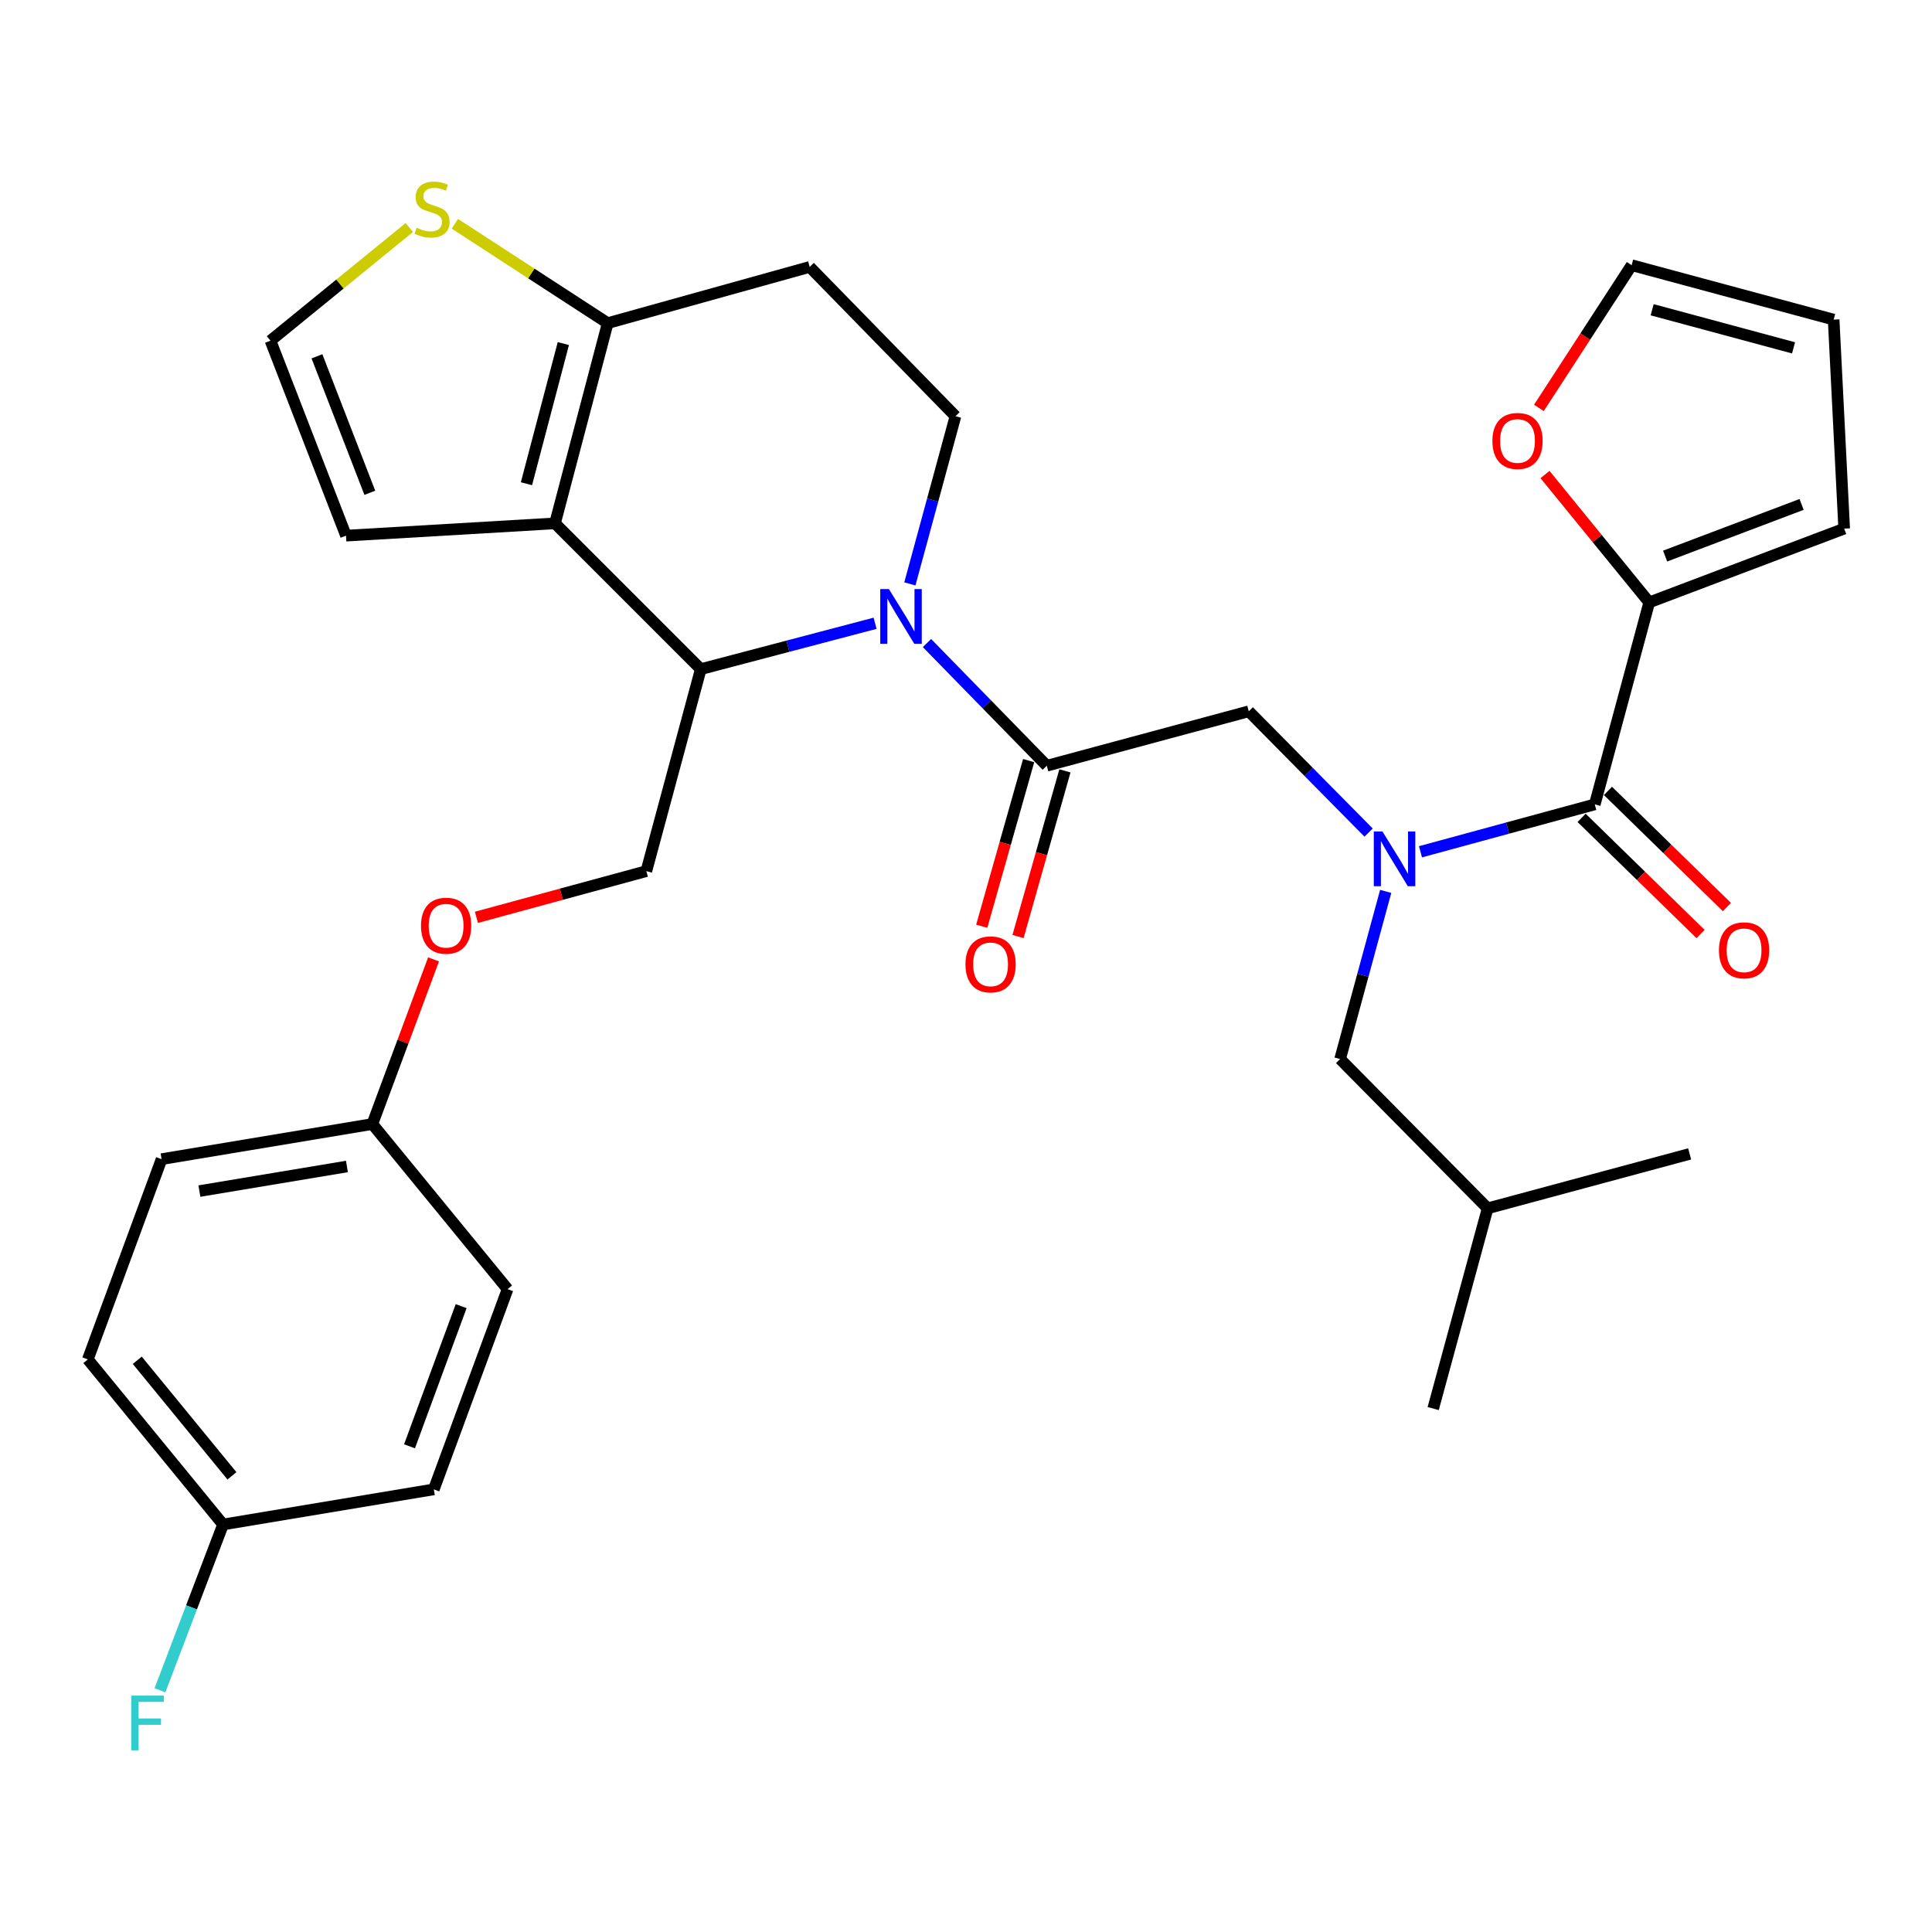 <?xml version='1.0' encoding='iso-8859-1'?>
<svg version='1.1' baseProfile='full'
              xmlns='http://www.w3.org/2000/svg'
                      xmlns:rdkit='http://www.rdkit.org/xml'
                      xmlns:xlink='http://www.w3.org/1999/xlink'
                  xml:space='preserve'
width='1000px' height='1000px' viewBox='0 0 1000 1000'>
<!-- END OF HEADER -->
<rect style='opacity:1.0;fill:#FFFFFF;stroke:none' width='1000' height='1000' x='0' y='0'> </rect>
<path class='bond-0' d='M 853.639,311.796 L 826.665,278.706' style='fill:none;fill-rule:evenodd;stroke:#000000;stroke-width:6px;stroke-linecap:butt;stroke-linejoin:miter;stroke-opacity:1' />
<path class='bond-0' d='M 826.665,278.706 L 799.692,245.616' style='fill:none;fill-rule:evenodd;stroke:#FF0000;stroke-width:6px;stroke-linecap:butt;stroke-linejoin:miter;stroke-opacity:1' />
<path class='bond-1' d='M 853.639,311.796 L 954.545,273.614' style='fill:none;fill-rule:evenodd;stroke:#000000;stroke-width:6px;stroke-linecap:butt;stroke-linejoin:miter;stroke-opacity:1' />
<path class='bond-1' d='M 861.869,287.818 L 932.504,261.091' style='fill:none;fill-rule:evenodd;stroke:#000000;stroke-width:6px;stroke-linecap:butt;stroke-linejoin:miter;stroke-opacity:1' />
<path class='bond-2' d='M 853.639,311.796 L 825.453,416.345' style='fill:none;fill-rule:evenodd;stroke:#000000;stroke-width:6px;stroke-linecap:butt;stroke-linejoin:miter;stroke-opacity:1' />
<path class='bond-3' d='M 708.391,430.945 L 677.376,399.557' style='fill:none;fill-rule:evenodd;stroke:#0000FF;stroke-width:6px;stroke-linecap:butt;stroke-linejoin:miter;stroke-opacity:1' />
<path class='bond-3' d='M 677.376,399.557 L 646.362,368.168' style='fill:none;fill-rule:evenodd;stroke:#000000;stroke-width:6px;stroke-linecap:butt;stroke-linejoin:miter;stroke-opacity:1' />
<path class='bond-4' d='M 735.239,440.88 L 780.346,428.612' style='fill:none;fill-rule:evenodd;stroke:#0000FF;stroke-width:6px;stroke-linecap:butt;stroke-linejoin:miter;stroke-opacity:1' />
<path class='bond-4' d='M 780.346,428.612 L 825.453,416.345' style='fill:none;fill-rule:evenodd;stroke:#000000;stroke-width:6px;stroke-linecap:butt;stroke-linejoin:miter;stroke-opacity:1' />
<path class='bond-5' d='M 717.234,461.376 L 705.437,504.767' style='fill:none;fill-rule:evenodd;stroke:#0000FF;stroke-width:6px;stroke-linecap:butt;stroke-linejoin:miter;stroke-opacity:1' />
<path class='bond-5' d='M 705.437,504.767 L 693.639,548.158' style='fill:none;fill-rule:evenodd;stroke:#000000;stroke-width:6px;stroke-linecap:butt;stroke-linejoin:miter;stroke-opacity:1' />
<path class='bond-6' d='M 818.636,423.326 L 849.423,453.387' style='fill:none;fill-rule:evenodd;stroke:#000000;stroke-width:6px;stroke-linecap:butt;stroke-linejoin:miter;stroke-opacity:1' />
<path class='bond-6' d='M 849.423,453.387 L 880.21,483.448' style='fill:none;fill-rule:evenodd;stroke:#FF0000;stroke-width:6px;stroke-linecap:butt;stroke-linejoin:miter;stroke-opacity:1' />
<path class='bond-6' d='M 832.269,409.364 L 863.056,439.425' style='fill:none;fill-rule:evenodd;stroke:#000000;stroke-width:6px;stroke-linecap:butt;stroke-linejoin:miter;stroke-opacity:1' />
<path class='bond-6' d='M 863.056,439.425 L 893.843,469.486' style='fill:none;fill-rule:evenodd;stroke:#FF0000;stroke-width:6px;stroke-linecap:butt;stroke-linejoin:miter;stroke-opacity:1' />
<path class='bond-7' d='M 796.53,211.128 L 820.537,174.193' style='fill:none;fill-rule:evenodd;stroke:#FF0000;stroke-width:6px;stroke-linecap:butt;stroke-linejoin:miter;stroke-opacity:1' />
<path class='bond-7' d='M 820.537,174.193 L 844.543,137.258' style='fill:none;fill-rule:evenodd;stroke:#000000;stroke-width:6px;stroke-linecap:butt;stroke-linejoin:miter;stroke-opacity:1' />
<path class='bond-8' d='M 954.545,273.614 L 949.093,165.434' style='fill:none;fill-rule:evenodd;stroke:#000000;stroke-width:6px;stroke-linecap:butt;stroke-linejoin:miter;stroke-opacity:1' />
<path class='bond-9' d='M 693.639,548.158 L 770.002,625.432' style='fill:none;fill-rule:evenodd;stroke:#000000;stroke-width:6px;stroke-linecap:butt;stroke-linejoin:miter;stroke-opacity:1' />
<path class='bond-10' d='M 770.002,625.432 L 874.551,597.257' style='fill:none;fill-rule:evenodd;stroke:#000000;stroke-width:6px;stroke-linecap:butt;stroke-linejoin:miter;stroke-opacity:1' />
<path class='bond-11' d='M 770.002,625.432 L 741.816,729.07' style='fill:none;fill-rule:evenodd;stroke:#000000;stroke-width:6px;stroke-linecap:butt;stroke-linejoin:miter;stroke-opacity:1' />
<path class='bond-12' d='M 452.942,322.602 L 407.832,334.474' style='fill:none;fill-rule:evenodd;stroke:#0000FF;stroke-width:6px;stroke-linecap:butt;stroke-linejoin:miter;stroke-opacity:1' />
<path class='bond-12' d='M 407.832,334.474 L 362.722,346.345' style='fill:none;fill-rule:evenodd;stroke:#000000;stroke-width:6px;stroke-linecap:butt;stroke-linejoin:miter;stroke-opacity:1' />
<path class='bond-13' d='M 479.801,332.834 L 510.807,364.589' style='fill:none;fill-rule:evenodd;stroke:#0000FF;stroke-width:6px;stroke-linecap:butt;stroke-linejoin:miter;stroke-opacity:1' />
<path class='bond-13' d='M 510.807,364.589 L 541.813,396.343' style='fill:none;fill-rule:evenodd;stroke:#000000;stroke-width:6px;stroke-linecap:butt;stroke-linejoin:miter;stroke-opacity:1' />
<path class='bond-14' d='M 470.942,302.225 L 482.745,258.828' style='fill:none;fill-rule:evenodd;stroke:#0000FF;stroke-width:6px;stroke-linecap:butt;stroke-linejoin:miter;stroke-opacity:1' />
<path class='bond-14' d='M 482.745,258.828 L 494.547,215.432' style='fill:none;fill-rule:evenodd;stroke:#000000;stroke-width:6px;stroke-linecap:butt;stroke-linejoin:miter;stroke-opacity:1' />
<path class='bond-15' d='M 532.425,393.685 L 520.288,436.555' style='fill:none;fill-rule:evenodd;stroke:#000000;stroke-width:6px;stroke-linecap:butt;stroke-linejoin:miter;stroke-opacity:1' />
<path class='bond-15' d='M 520.288,436.555 L 508.15,479.424' style='fill:none;fill-rule:evenodd;stroke:#FF0000;stroke-width:6px;stroke-linecap:butt;stroke-linejoin:miter;stroke-opacity:1' />
<path class='bond-15' d='M 551.201,399.001 L 539.063,441.871' style='fill:none;fill-rule:evenodd;stroke:#000000;stroke-width:6px;stroke-linecap:butt;stroke-linejoin:miter;stroke-opacity:1' />
<path class='bond-15' d='M 539.063,441.871 L 526.925,484.74' style='fill:none;fill-rule:evenodd;stroke:#FF0000;stroke-width:6px;stroke-linecap:butt;stroke-linejoin:miter;stroke-opacity:1' />
<path class='bond-16' d='M 541.813,396.343 L 646.362,368.168' style='fill:none;fill-rule:evenodd;stroke:#000000;stroke-width:6px;stroke-linecap:butt;stroke-linejoin:miter;stroke-opacity:1' />
<path class='bond-17' d='M 362.722,346.345 L 287.27,270.893' style='fill:none;fill-rule:evenodd;stroke:#000000;stroke-width:6px;stroke-linecap:butt;stroke-linejoin:miter;stroke-opacity:1' />
<path class='bond-18' d='M 362.722,346.345 L 334.547,450.895' style='fill:none;fill-rule:evenodd;stroke:#000000;stroke-width:6px;stroke-linecap:butt;stroke-linejoin:miter;stroke-opacity:1' />
<path class='bond-19' d='M 494.547,215.432 L 419.095,138.158' style='fill:none;fill-rule:evenodd;stroke:#000000;stroke-width:6px;stroke-linecap:butt;stroke-linejoin:miter;stroke-opacity:1' />
<path class='bond-20' d='M 419.095,138.158 L 314.546,167.255' style='fill:none;fill-rule:evenodd;stroke:#000000;stroke-width:6px;stroke-linecap:butt;stroke-linejoin:miter;stroke-opacity:1' />
<path class='bond-21' d='M 287.27,270.893 L 314.546,167.255' style='fill:none;fill-rule:evenodd;stroke:#000000;stroke-width:6px;stroke-linecap:butt;stroke-linejoin:miter;stroke-opacity:1' />
<path class='bond-21' d='M 272.491,250.381 L 291.584,177.834' style='fill:none;fill-rule:evenodd;stroke:#000000;stroke-width:6px;stroke-linecap:butt;stroke-linejoin:miter;stroke-opacity:1' />
<path class='bond-22' d='M 287.27,270.893 L 179.09,277.257' style='fill:none;fill-rule:evenodd;stroke:#000000;stroke-width:6px;stroke-linecap:butt;stroke-linejoin:miter;stroke-opacity:1' />
<path class='bond-23' d='M 314.546,167.255 L 274.986,141.54' style='fill:none;fill-rule:evenodd;stroke:#000000;stroke-width:6px;stroke-linecap:butt;stroke-linejoin:miter;stroke-opacity:1' />
<path class='bond-23' d='M 274.986,141.54 L 235.425,115.826' style='fill:none;fill-rule:evenodd;stroke:#CCCC00;stroke-width:6px;stroke-linecap:butt;stroke-linejoin:miter;stroke-opacity:1' />
<path class='bond-24' d='M 211.857,117.762 L 175.927,147.051' style='fill:none;fill-rule:evenodd;stroke:#CCCC00;stroke-width:6px;stroke-linecap:butt;stroke-linejoin:miter;stroke-opacity:1' />
<path class='bond-24' d='M 175.927,147.051 L 139.997,176.339' style='fill:none;fill-rule:evenodd;stroke:#000000;stroke-width:6px;stroke-linecap:butt;stroke-linejoin:miter;stroke-opacity:1' />
<path class='bond-25' d='M 139.997,176.339 L 179.09,277.257' style='fill:none;fill-rule:evenodd;stroke:#000000;stroke-width:6px;stroke-linecap:butt;stroke-linejoin:miter;stroke-opacity:1' />
<path class='bond-25' d='M 164.057,184.429 L 191.422,255.071' style='fill:none;fill-rule:evenodd;stroke:#000000;stroke-width:6px;stroke-linecap:butt;stroke-linejoin:miter;stroke-opacity:1' />
<path class='bond-26' d='M 45.455,703.616 L 115.454,789.074' style='fill:none;fill-rule:evenodd;stroke:#000000;stroke-width:6px;stroke-linecap:butt;stroke-linejoin:miter;stroke-opacity:1' />
<path class='bond-26' d='M 71.05,704.07 L 120.05,763.891' style='fill:none;fill-rule:evenodd;stroke:#000000;stroke-width:6px;stroke-linecap:butt;stroke-linejoin:miter;stroke-opacity:1' />
<path class='bond-27' d='M 45.455,703.616 L 83.636,599.978' style='fill:none;fill-rule:evenodd;stroke:#000000;stroke-width:6px;stroke-linecap:butt;stroke-linejoin:miter;stroke-opacity:1' />
<path class='bond-28' d='M 246.594,474.806 L 290.57,462.85' style='fill:none;fill-rule:evenodd;stroke:#FF0000;stroke-width:6px;stroke-linecap:butt;stroke-linejoin:miter;stroke-opacity:1' />
<path class='bond-28' d='M 290.57,462.85 L 334.547,450.895' style='fill:none;fill-rule:evenodd;stroke:#000000;stroke-width:6px;stroke-linecap:butt;stroke-linejoin:miter;stroke-opacity:1' />
<path class='bond-29' d='M 224.404,496.57 L 208.566,539.184' style='fill:none;fill-rule:evenodd;stroke:#FF0000;stroke-width:6px;stroke-linecap:butt;stroke-linejoin:miter;stroke-opacity:1' />
<path class='bond-29' d='M 208.566,539.184 L 192.727,581.798' style='fill:none;fill-rule:evenodd;stroke:#000000;stroke-width:6px;stroke-linecap:butt;stroke-linejoin:miter;stroke-opacity:1' />
<path class='bond-30' d='M 115.454,789.074 L 224.545,770.894' style='fill:none;fill-rule:evenodd;stroke:#000000;stroke-width:6px;stroke-linecap:butt;stroke-linejoin:miter;stroke-opacity:1' />
<path class='bond-31' d='M 115.454,789.074 L 99.125,831.984' style='fill:none;fill-rule:evenodd;stroke:#000000;stroke-width:6px;stroke-linecap:butt;stroke-linejoin:miter;stroke-opacity:1' />
<path class='bond-31' d='M 99.125,831.984 L 82.796,874.894' style='fill:none;fill-rule:evenodd;stroke:#33CCCC;stroke-width:6px;stroke-linecap:butt;stroke-linejoin:miter;stroke-opacity:1' />
<path class='bond-32' d='M 224.545,770.894 L 262.727,667.256' style='fill:none;fill-rule:evenodd;stroke:#000000;stroke-width:6px;stroke-linecap:butt;stroke-linejoin:miter;stroke-opacity:1' />
<path class='bond-32' d='M 211.962,748.603 L 238.689,676.056' style='fill:none;fill-rule:evenodd;stroke:#000000;stroke-width:6px;stroke-linecap:butt;stroke-linejoin:miter;stroke-opacity:1' />
<path class='bond-33' d='M 262.727,667.256 L 192.727,581.798' style='fill:none;fill-rule:evenodd;stroke:#000000;stroke-width:6px;stroke-linecap:butt;stroke-linejoin:miter;stroke-opacity:1' />
<path class='bond-34' d='M 192.727,581.798 L 83.636,599.978' style='fill:none;fill-rule:evenodd;stroke:#000000;stroke-width:6px;stroke-linecap:butt;stroke-linejoin:miter;stroke-opacity:1' />
<path class='bond-34' d='M 179.571,603.773 L 103.207,616.499' style='fill:none;fill-rule:evenodd;stroke:#000000;stroke-width:6px;stroke-linecap:butt;stroke-linejoin:miter;stroke-opacity:1' />
<path class='bond-35' d='M 844.543,137.258 L 949.093,165.434' style='fill:none;fill-rule:evenodd;stroke:#000000;stroke-width:6px;stroke-linecap:butt;stroke-linejoin:miter;stroke-opacity:1' />
<path class='bond-35' d='M 855.148,160.326 L 928.333,180.049' style='fill:none;fill-rule:evenodd;stroke:#000000;stroke-width:6px;stroke-linecap:butt;stroke-linejoin:miter;stroke-opacity:1' />
<path  class='atom-1' d='M 715.554 430.371
L 724.834 445.371
Q 725.754 446.851, 727.234 449.531
Q 728.714 452.211, 728.794 452.371
L 728.794 430.371
L 732.554 430.371
L 732.554 458.691
L 728.674 458.691
L 718.714 442.291
Q 717.554 440.371, 716.314 438.171
Q 715.114 435.971, 714.754 435.291
L 714.754 458.691
L 711.074 458.691
L 711.074 430.371
L 715.554 430.371
' fill='#0000FF'/>
<path  class='atom-3' d='M 889.726 491.877
Q 889.726 485.077, 893.086 481.277
Q 896.446 477.477, 902.726 477.477
Q 909.006 477.477, 912.366 481.277
Q 915.726 485.077, 915.726 491.877
Q 915.726 498.757, 912.326 502.677
Q 908.926 506.557, 902.726 506.557
Q 896.486 506.557, 893.086 502.677
Q 889.726 498.797, 889.726 491.877
M 902.726 503.357
Q 907.046 503.357, 909.366 500.477
Q 911.726 497.557, 911.726 491.877
Q 911.726 486.317, 909.366 483.517
Q 907.046 480.677, 902.726 480.677
Q 898.406 480.677, 896.046 483.477
Q 893.726 486.277, 893.726 491.877
Q 893.726 497.597, 896.046 500.477
Q 898.406 503.357, 902.726 503.357
' fill='#FF0000'/>
<path  class='atom-4' d='M 772.461 228.239
Q 772.461 221.439, 775.821 217.639
Q 779.181 213.839, 785.461 213.839
Q 791.741 213.839, 795.101 217.639
Q 798.461 221.439, 798.461 228.239
Q 798.461 235.119, 795.061 239.039
Q 791.661 242.919, 785.461 242.919
Q 779.221 242.919, 775.821 239.039
Q 772.461 235.159, 772.461 228.239
M 785.461 239.719
Q 789.781 239.719, 792.101 236.839
Q 794.461 233.919, 794.461 228.239
Q 794.461 222.679, 792.101 219.879
Q 789.781 217.039, 785.461 217.039
Q 781.141 217.039, 778.781 219.839
Q 776.461 222.639, 776.461 228.239
Q 776.461 233.959, 778.781 236.839
Q 781.141 239.719, 785.461 239.719
' fill='#FF0000'/>
<path  class='atom-8' d='M 460.101 304.91
L 469.381 319.91
Q 470.301 321.39, 471.781 324.07
Q 473.261 326.75, 473.341 326.91
L 473.341 304.91
L 477.101 304.91
L 477.101 333.23
L 473.221 333.23
L 463.261 316.83
Q 462.101 314.91, 460.861 312.71
Q 459.661 310.51, 459.301 309.83
L 459.301 333.23
L 455.621 333.23
L 455.621 304.91
L 460.101 304.91
' fill='#0000FF'/>
<path  class='atom-10' d='M 499.727 499.151
Q 499.727 492.351, 503.087 488.551
Q 506.447 484.751, 512.727 484.751
Q 519.007 484.751, 522.367 488.551
Q 525.727 492.351, 525.727 499.151
Q 525.727 506.031, 522.327 509.951
Q 518.927 513.831, 512.727 513.831
Q 506.487 513.831, 503.087 509.951
Q 499.727 506.071, 499.727 499.151
M 512.727 510.631
Q 517.047 510.631, 519.367 507.751
Q 521.727 504.831, 521.727 499.151
Q 521.727 493.591, 519.367 490.791
Q 517.047 487.951, 512.727 487.951
Q 508.407 487.951, 506.047 490.751
Q 503.727 493.551, 503.727 499.151
Q 503.727 504.871, 506.047 507.751
Q 508.407 510.631, 512.727 510.631
' fill='#FF0000'/>
<path  class='atom-17' d='M 215.635 117.881
Q 215.955 118.001, 217.275 118.561
Q 218.595 119.121, 220.035 119.481
Q 221.515 119.801, 222.955 119.801
Q 225.635 119.801, 227.195 118.521
Q 228.755 117.201, 228.755 114.921
Q 228.755 113.361, 227.955 112.401
Q 227.195 111.441, 225.995 110.921
Q 224.795 110.401, 222.795 109.801
Q 220.275 109.041, 218.755 108.321
Q 217.275 107.601, 216.195 106.081
Q 215.155 104.561, 215.155 102.001
Q 215.155 98.441, 217.555 96.241
Q 219.995 94.041, 224.795 94.041
Q 228.075 94.041, 231.795 95.601
L 230.875 98.681
Q 227.475 97.281, 224.915 97.281
Q 222.155 97.281, 220.635 98.441
Q 219.115 99.561, 219.155 101.521
Q 219.155 103.041, 219.915 103.961
Q 220.715 104.881, 221.835 105.401
Q 222.995 105.921, 224.915 106.521
Q 227.475 107.321, 228.995 108.121
Q 230.515 108.921, 231.595 110.561
Q 232.715 112.161, 232.715 114.921
Q 232.715 118.841, 230.075 120.961
Q 227.475 123.041, 223.115 123.041
Q 220.595 123.041, 218.675 122.481
Q 216.795 121.961, 214.555 121.041
L 215.635 117.881
' fill='#CCCC00'/>
<path  class='atom-21' d='M 217.909 479.15
Q 217.909 472.35, 221.269 468.55
Q 224.629 464.75, 230.909 464.75
Q 237.189 464.75, 240.549 468.55
Q 243.909 472.35, 243.909 479.15
Q 243.909 486.03, 240.509 489.95
Q 237.109 493.83, 230.909 493.83
Q 224.669 493.83, 221.269 489.95
Q 217.909 486.07, 217.909 479.15
M 230.909 490.63
Q 235.229 490.63, 237.549 487.75
Q 239.909 484.83, 239.909 479.15
Q 239.909 473.59, 237.549 470.79
Q 235.229 467.95, 230.909 467.95
Q 226.589 467.95, 224.229 470.75
Q 221.909 473.55, 221.909 479.15
Q 221.909 484.87, 224.229 487.75
Q 226.589 490.63, 230.909 490.63
' fill='#FF0000'/>
<path  class='atom-28' d='M 67.942 877.642
L 84.782 877.642
L 84.782 880.882
L 71.742 880.882
L 71.742 889.482
L 83.342 889.482
L 83.342 892.762
L 71.742 892.762
L 71.742 905.962
L 67.942 905.962
L 67.942 877.642
' fill='#33CCCC'/>
</svg>
